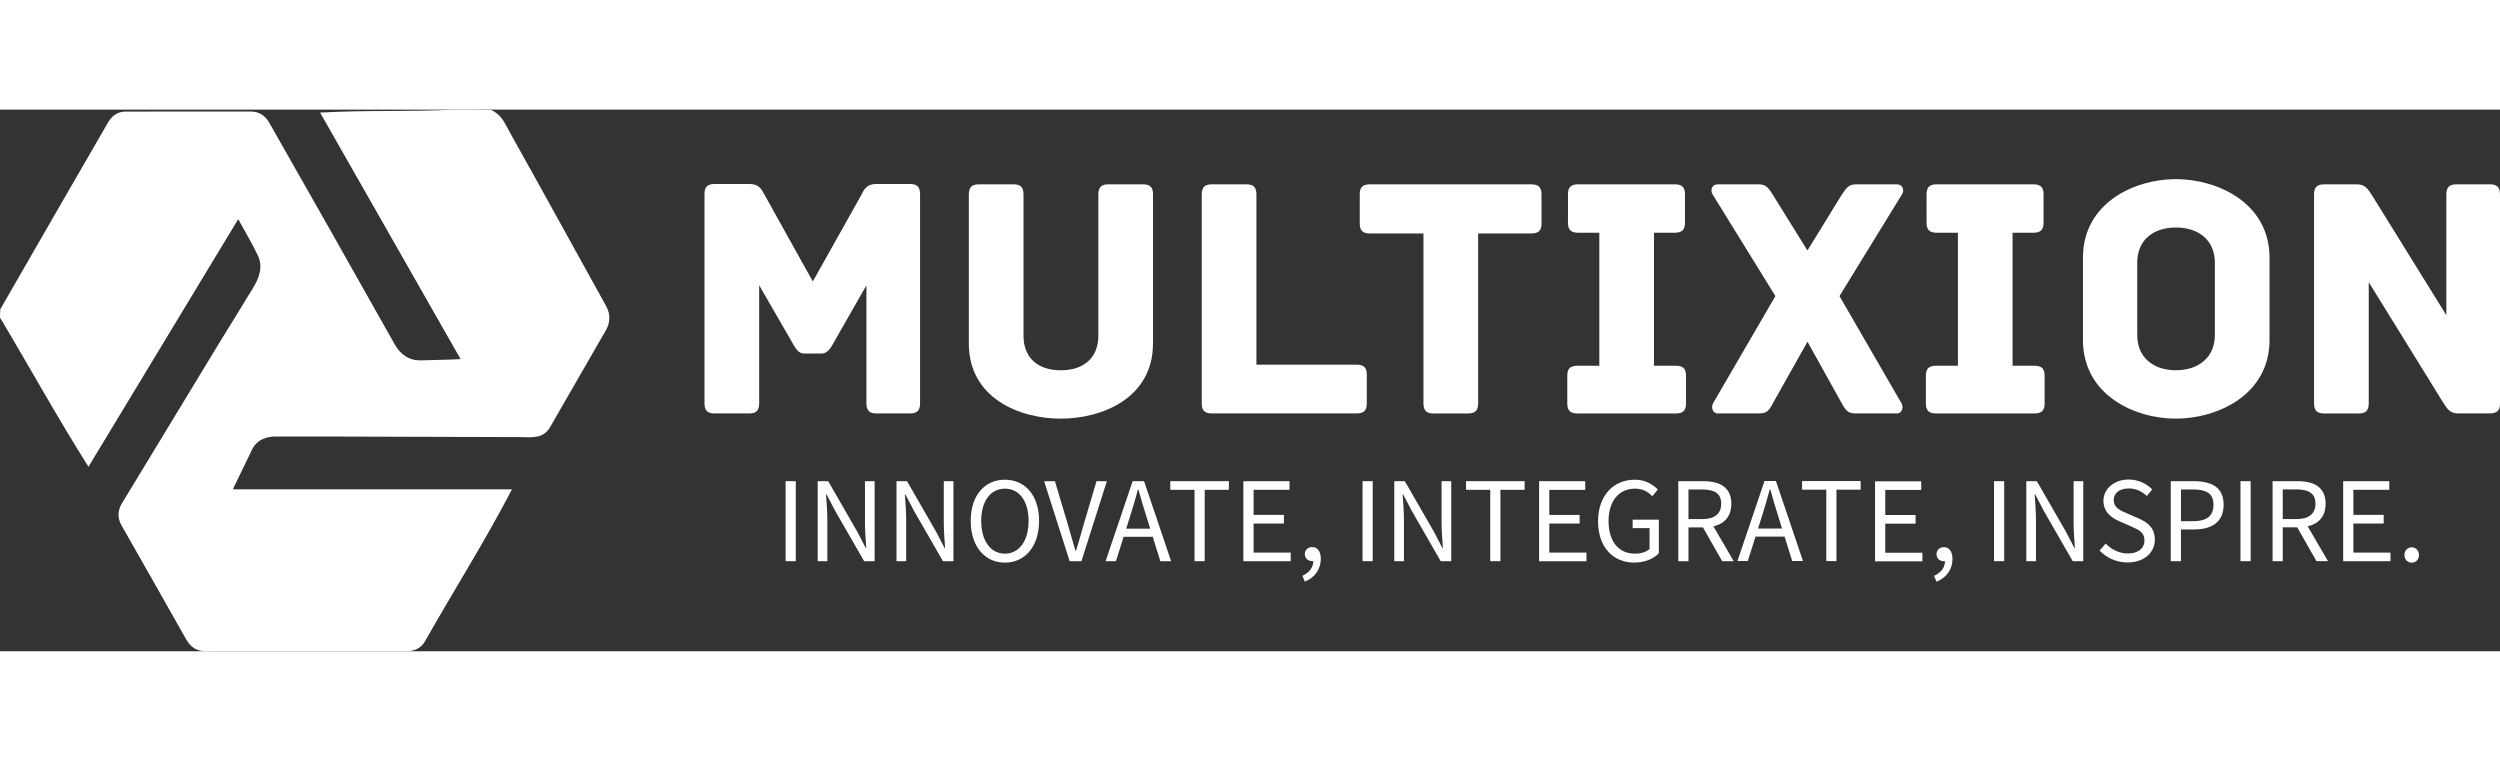 <?xml version="1.0" encoding="UTF-8"?>
<svg width="115" height="35" id="Layer_2" data-name="Layer 2" xmlns="http://www.w3.org/2000/svg" viewBox="0 0 828.74 179.55">
  <rect x="0" y="0" width="828.74" height="179.55" fill="#333333" stroke="none"/>
  <defs>
    <style>
      .cls-1 {
        fill: #FFF;
      }
    </style>
  </defs>
  <g id="Layer_1-2" data-name="Layer 1">
    <g>
      <path id="Logo" class="cls-1" d="m0,68.94c.01-.85.02-1.69.11-2.78C11.98,45.42,23.83,25.07,35.73,4.4c1.33-2.3,3.17-3.75,5.92-3.75,13.83-.01,27.65,0,41.48-.02,2.82,0,4.82,1.4,6.15,3.75,13.94,24.49,27.83,48.99,41.64,73.56,1.91,3.33,4.73,5.3,8.74,5.18,4.44-.17,8.52-.15,13.02-.42-15.57-27.31-30.93-54.26-46.57-81.71,14.83-.87,29.26-.22,44.03-.98,4.29.02,8.4,0,12.59.08,2.44,1.05,3.84,2.88,5.01,5.08,2.99,5.58,6.14,11.07,9.21,16.61,7.99,14.43,15.99,28.86,23.96,43.31,1.48,2.69,1.44,5.45-.08,8.09-6.09,10.63-12.22,21.23-18.35,31.84-2.19,4.1-5.91,3.62-9.92,3.54-27.29-.03-54.59-.24-81.87-.19-3.46.24-6.14,1.67-7.5,5.06-.3.74-.69,1.45-1.04,2.17-1.59,3.3-3.19,6.6-4.97,10.28h92.53c-8.94,17.23-19.28,33.46-28.81,50.35-1.35,2.31-3.44,3.3-6.18,3.3-22.11-.04-44.21-.07-66.32.02-3.2.01-5.18-1.3-6.69-3.96-7.1-12.59-14.25-25.15-21.4-37.72-1.41-2.48-1.36-4.93.1-7.34,10.75-17.74,21.51-35.48,32.29-53.21,3.71-6.1,7.53-12.14,11.22-18.26,2-3.32,3.36-6.92,1.56-10.71-1.89-3.98-4.18-7.77-6.51-12.04-16.58,27.41-33.04,54.62-49.64,82.07C19.06,102.17,9.86,85.41,0,68.94Z"/>
      <g id="TEXT">
        <g id="MULTIXION">
          <path class="cls-1" d="m305,28v69.36c0,2.66-1.27,3.35-3.35,3.35h-11.08c-2.08,0-3.35-.69-3.35-3.35v-39.12l-11.54,20.2c-.58.92-1.62,2.42-3.35,2.42h-5.77c-1.73,0-2.65-1.5-3.23-2.42l-11.66-20.2v39.12c0,2.66-1.27,3.35-3.35,3.35h-11.43c-2.08,0-3.35-.69-3.35-3.35V28c0-2.08.69-3.35,3.35-3.35h11.43c3.92,0,4.39,2.54,5.31,3.92l15.81,28.39,15.93-28.39c.81-1.38,1.38-3.92,5.19-3.92h11.08c2.65,0,3.35,1.27,3.35,3.35Z"/>
          <path class="cls-1" d="m382.21,28.12v49.39c0,18.12-16.85,24.93-30.58,24.93s-30.47-6.81-30.47-24.93V28.12c0-2.65,1.27-3.35,3.35-3.35h11.43c2.08,0,3.35.69,3.35,3.35v46.86c0,7.27,4.73,11.43,12.35,11.43s12.46-4.15,12.46-11.43V28.12c0-2.65,1.27-3.35,3.35-3.35h11.43c2.08,0,3.35.69,3.35,3.35Z"/>
          <path class="cls-1" d="m453.08,87.9v9.46c0,2.08-.69,3.35-3.35,3.35h-48.01c-2.65,0-3.35-1.27-3.35-3.35V28.12c0-2.65,1.27-3.35,3.35-3.35h11.43c2.08,0,3.35.69,3.35,3.35v56.43h33.24c2.65,0,3.35,1.27,3.35,3.35Z"/>
          <path class="cls-1" d="m511.01,28.12v9.58c0,2.08-.69,3.35-3.35,3.35h-17.66v56.32c0,2.66-1.27,3.35-3.35,3.35h-11.43c-2.08,0-3.35-.69-3.35-3.35v-56.32h-17.77c-2.65,0-3.35-1.27-3.35-3.35v-9.58c0-2.08.69-3.35,3.35-3.35h53.55c2.65,0,3.35,1.27,3.35,3.35Z"/>
          <path class="cls-1" d="m558.91,88.25v9.12c0,2.08-.69,3.35-3.35,3.35h-32.66c-2.65,0-3.35-1.27-3.35-3.35v-9.12c0-2.08.69-3.35,3.35-3.35h7.27v-44.09h-7.04c-2.65,0-3.35-1.27-3.35-3.35v-9.35c0-2.08.69-3.35,3.35-3.35h32.08c2.66,0,3.35,1.27,3.35,3.35v9.35c0,2.08-.69,3.35-3.35,3.35h-6.92v44.09h7.27c2.65,0,3.35,1.27,3.35,3.35Z"/>
          <path class="cls-1" d="m630.23,97.13c.92,1.39.35,3.58-1.39,3.58h-13.16c-2.54,0-3.46-.23-5.08-3.23l-11.43-20.54-11.54,20.54c-1.5,3-2.54,3.23-5.08,3.23h-13.16c-1.73,0-2.31-2.19-1.39-3.58l20.54-35.32-20.89-33.81c-.69-1.27-.23-3.23,1.73-3.23h13.62c2.19,0,3.12.92,4.62,3.35l11.54,18.58,11.43-18.58c1.62-2.42,2.42-3.35,4.73-3.35h13.5c1.96,0,2.54,1.96,1.73,3.23l-20.77,33.81,20.43,35.32Z"/>
          <path class="cls-1" d="m677.78,88.25v9.12c0,2.08-.69,3.35-3.35,3.35h-32.66c-2.65,0-3.35-1.27-3.35-3.35v-9.12c0-2.08.69-3.35,3.35-3.35h7.27v-44.09h-7.04c-2.65,0-3.35-1.27-3.35-3.35v-9.35c0-2.08.69-3.35,3.35-3.35h32.08c2.66,0,3.35,1.27,3.35,3.35v9.35c0,2.08-.69,3.35-3.35,3.35h-6.92v44.09h7.27c2.65,0,3.35,1.27,3.35,3.35Z"/>
          <path class="cls-1" d="m752.34,76.36c0,18.23-17.31,26.08-31.04,26.08s-30.81-7.85-30.81-26.08v-27.24c0-18.23,17.08-26.08,30.81-26.08s31.04,7.85,31.04,26.08v27.24Zm-18.12-25.62c0-7.39-5.31-11.66-12.93-11.66s-12.81,4.27-12.81,11.66v24c0,7.39,5.31,11.66,12.81,11.66s12.93-4.27,12.93-11.66v-24Z"/>
          <path class="cls-1" d="m828.74,28.12v69.24c0,2.08-.69,3.35-3.35,3.35h-10.5c-2.89,0-3.69-1.62-5.19-3.92l-24.47-39.58v40.16c0,2.66-1.27,3.35-3.35,3.35h-11.43c-2.08,0-3.35-.69-3.35-3.35V28.12c0-2.08.69-3.35,3.35-3.35h10.85c2.89,0,3.69,1.62,5.19,3.92l24.47,39.47V28.12c0-2.65,1.27-3.35,3.35-3.35h11.08c2.08,0,3.35.69,3.35,3.35Z"/>
        </g>
        <g>
          <path class="cls-1" d="m260.43,123.17h3.37v26.52h-3.37v-26.52Z"/>
          <path class="cls-1" d="m271.06,123.17h3.48l9.6,16.67,2.86,5.49h.16c-.17-2.67-.43-5.66-.43-8.44v-13.72h3.2v26.52h-3.48l-9.6-16.69-2.86-5.47h-.16c.17,2.68.43,5.51.43,8.28v13.88h-3.2v-26.52Z"/>
          <path class="cls-1" d="m297.19,123.17h3.48l9.6,16.67,2.86,5.49h.16c-.17-2.67-.43-5.66-.43-8.44v-13.72h3.2v26.52h-3.48l-9.6-16.69-2.86-5.47h-.16c.17,2.68.43,5.51.43,8.28v13.88h-3.2v-26.52Z"/>
          <path class="cls-1" d="m321.79,136.33c0-8.49,4.67-13.65,11.33-13.65s11.33,5.17,11.33,13.65-4.67,13.84-11.33,13.84-11.33-5.35-11.33-13.84Zm19.18,0c0-6.61-3.11-10.68-7.85-10.68s-7.85,4.08-7.85,10.68,3.11,10.87,7.85,10.87,7.85-4.27,7.85-10.87Z"/>
          <path class="cls-1" d="m346.13,123.17h3.57l4.28,14.33c.93,3.12,1.57,5.65,2.55,8.76h.16c.98-3.11,1.64-5.64,2.55-8.76l4.25-14.33h3.43l-8.42,26.52h-3.91l-8.47-26.52Z"/>
          <path class="cls-1" d="m375.44,123.17h3.81l8.97,26.52h-3.57l-4.62-14.81c-.95-2.96-1.8-5.88-2.65-8.94h-.16c-.82,3.08-1.67,5.97-2.62,8.94l-4.67,14.81h-3.43l8.97-26.52Zm-4.25,15.75h12.21v2.69h-12.21v-2.69Z"/>
          <path class="cls-1" d="m395.97,126.03h-8.02v-2.86h19.42v2.86h-8.02v23.66h-3.37v-23.66Z"/>
          <path class="cls-1" d="m412.19,123.17h15.28v2.86h-11.91v8.31h10.05v2.86h-10.05v9.64h12.31v2.86h-15.69v-26.52Z"/>
          <path class="cls-1" d="m431.73,154.53c2.28-1,3.65-2.79,3.64-5.01l-.36-2.98,1.63,2.43c-.44.54-1.05.69-1.68.69-1.28,0-2.41-.81-2.41-2.32s1.14-2.32,2.47-2.32c1.76,0,2.82,1.47,2.82,3.9,0,3.49-2.03,6.21-5.29,7.56l-.81-1.95Z"/>
          <path class="cls-1" d="m451.68,123.17h3.37v26.52h-3.37v-26.52Z"/>
          <path class="cls-1" d="m462.2,123.17h3.49l9.6,16.67,2.86,5.49h.16c-.17-2.67-.43-5.66-.43-8.44v-13.72h3.2v26.52h-3.49l-9.6-16.69-2.86-5.47h-.16c.17,2.68.43,5.51.43,8.28v13.88h-3.2v-26.52Z"/>
          <path class="cls-1" d="m494,126.03h-8.02v-2.86h19.42v2.86h-8.02v23.66h-3.37v-23.66Z"/>
          <path class="cls-1" d="m510.22,123.18h15.28v2.86h-11.91v8.31h10.05v2.86h-10.05v9.64h12.31v2.86h-15.69v-26.52Z"/>
          <path class="cls-1" d="m529.75,136.45c0-8.55,5.14-13.77,12.17-13.77,3.67,0,6.09,1.67,7.65,3.27l-1.85,2.2c-1.34-1.39-3.05-2.5-5.71-2.5-5.34,0-8.78,4.1-8.78,10.71s3.15,10.84,8.81,10.84c1.9,0,3.73-.57,4.78-1.56v-6.91h-5.61v-2.8h8.69v11.15c-1.71,1.78-4.61,3.08-8.17,3.08-7,0-11.98-5.11-11.98-13.72Z"/>
          <path class="cls-1" d="m556.35,123.18h8.3c5.4,0,9.28,1.94,9.28,7.46s-3.88,7.85-9.28,7.85h-4.93v11.21h-3.37v-26.52Zm7.82,12.57c4.13,0,6.4-1.67,6.4-5.11s-2.27-4.73-6.4-4.73h-4.45v9.83h4.45Zm-.18,1.81l2.64-1.75,8.09,13.88h-3.82l-6.91-12.13Z"/>
          <path class="cls-1" d="m584.9,123.11h3.81l8.97,26.52h-3.57l-4.62-14.81c-.95-2.96-1.8-5.88-2.65-8.94h-.16c-.82,3.08-1.67,5.97-2.62,8.94l-4.67,14.81h-3.43l8.97-26.52Zm-4.25,15.75h12.21v2.69h-12.21v-2.69Z"/>
          <path class="cls-1" d="m605.4,125.99h-8.02v-2.86h19.42v2.86h-8.02v23.66h-3.37v-23.66Z"/>
          <path class="cls-1" d="m621.59,123.22h15.28v2.86h-11.91v8.31h10.05v2.86h-10.05v9.64h12.31v2.86h-15.69v-26.52Z"/>
          <path class="cls-1" d="m641.13,154.56c2.28-1,3.65-2.79,3.64-5.01l-.36-2.98,1.63,2.43c-.44.54-1.05.69-1.68.69-1.28,0-2.41-.81-2.41-2.32s1.14-2.32,2.47-2.32c1.76,0,2.82,1.47,2.82,3.9,0,3.49-2.03,6.21-5.29,7.56l-.81-1.95Z"/>
          <path class="cls-1" d="m661.01,123.17h3.37v26.52h-3.37v-26.52Z"/>
          <path class="cls-1" d="m671.71,123.17h3.49l9.6,16.67,2.86,5.49h.16c-.17-2.67-.43-5.66-.43-8.44v-13.72h3.2v26.52h-3.49l-9.6-16.69-2.86-5.47h-.16c.17,2.68.43,5.51.43,8.28v13.88h-3.2v-26.52Z"/>
          <path class="cls-1" d="m696,146.17l2.02-2.32c1.91,1.98,4.56,3.29,7.32,3.29,3.48,0,5.54-1.73,5.54-4.31,0-2.71-1.92-3.57-4.42-4.66l-3.81-1.68c-2.47-1.05-5.37-2.93-5.37-6.83s3.53-7.04,8.35-7.04c3.14,0,5.95,1.36,7.81,3.28l-1.79,2.17c-1.62-1.53-3.57-2.49-6.02-2.49-2.97,0-4.94,1.5-4.94,3.87,0,2.55,2.31,3.51,4.39,4.39l3.78,1.64c3.07,1.32,5.46,3.15,5.46,7.09,0,4.19-3.46,7.54-9.04,7.54-3.72,0-6.96-1.52-9.27-3.94Z"/>
          <path class="cls-1" d="m719.6,123.17h7.57c5.94,0,9.95,2,9.95,7.81s-3.99,8.19-9.79,8.19h-4.36v10.52h-3.37v-26.52Zm7.31,13.26c4.64,0,6.85-1.68,6.85-5.45s-2.35-5.07-7.01-5.07h-3.77v10.52h3.93Z"/>
          <path class="cls-1" d="m742.71,123.17h3.37v26.52h-3.37v-26.52Z"/>
          <path class="cls-1" d="m753.35,123.17h8.3c5.4,0,9.28,1.94,9.28,7.46s-3.88,7.85-9.28,7.85h-4.93v11.21h-3.37v-26.52Zm7.82,12.57c4.13,0,6.4-1.67,6.4-5.11s-2.27-4.73-6.4-4.73h-4.45v9.83h4.45Zm-.18,1.81l2.64-1.75,8.09,13.88h-3.82l-6.91-12.13Z"/>
          <path class="cls-1" d="m776.76,123.17h15.28v2.86h-11.91v8.31h10.05v2.86h-10.05v9.64h12.31v2.86h-15.69v-26.52Z"/>
          <path class="cls-1" d="m797.06,147.66c0-1.53,1.08-2.57,2.41-2.57s2.41,1.04,2.41,2.57-1.08,2.52-2.41,2.52-2.41-1.04-2.41-2.52Z"/>
        </g>
      </g>
    </g>
  </g>
</svg>
